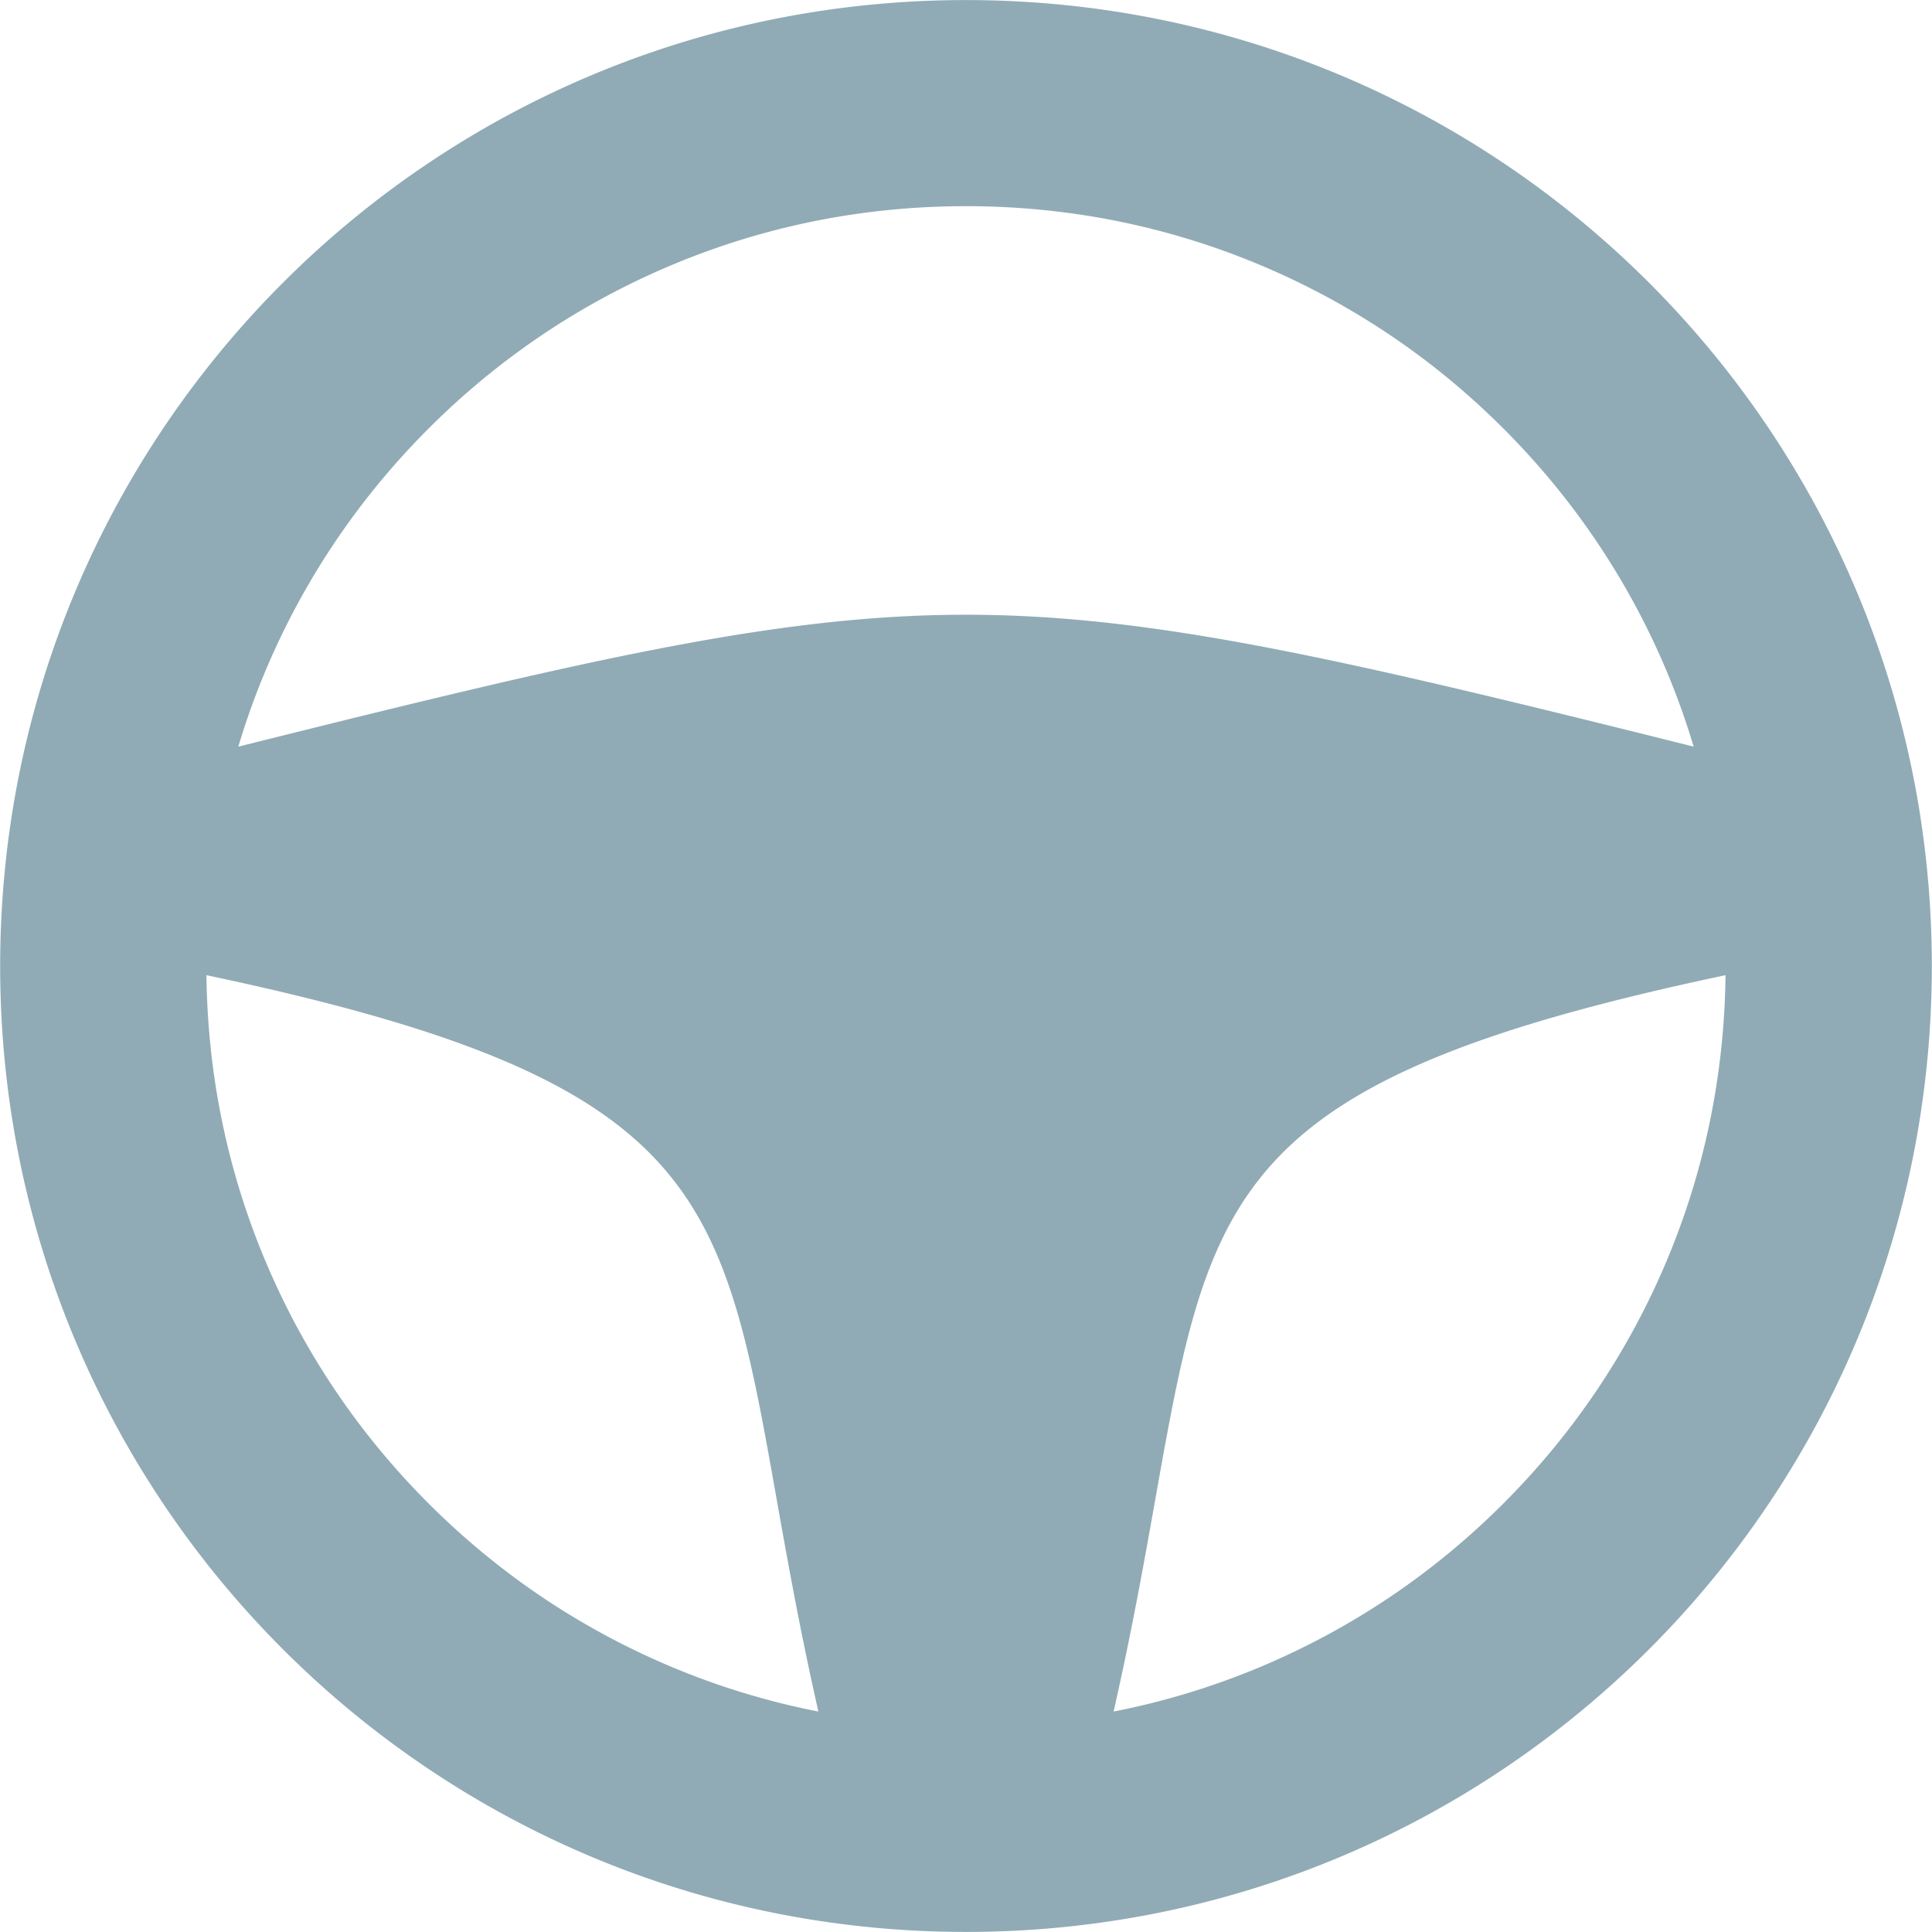 <svg xmlns="http://www.w3.org/2000/svg" viewBox="0 0 219 219"><path d="M109.5.008C48.977.008.018 48.973.018 109.5c0 60.528 48.959 109.492 109.482 109.492 60.522 0 109.48-48.965 109.48-109.492S170.022.008 109.5.008zm0 23.363c11.655 0 22.941 2.272 33.547 6.754 10.252 4.333 19.46 10.54 27.371 18.451 7.91 7.911 14.117 17.12 18.45 27.373a85.58 85.58 0 0 1 3.114 8.684c-39.722-9.927-61.239-14.95-82.484-14.95-21.245 0-42.765 5.023-82.484 14.952a85.583 85.583 0 0 1 3.117-8.686c4.332-10.253 10.539-19.462 18.45-27.373 7.91-7.91 17.118-14.118 27.37-18.451 10.607-4.482 21.894-6.754 33.549-6.754zM23.402 110.54c67.565 14.26 57.097 29.513 69.366 83.47a85.25 85.25 0 0 1-16.817-5.134c-10.252-4.333-19.46-10.54-27.37-18.451-7.911-7.911-14.118-17.12-18.45-27.373-4.348-10.29-6.597-21.225-6.729-32.512zm172.194 0c-.132 11.287-2.381 22.22-6.729 32.512-4.332 10.253-10.539 19.462-18.449 27.373-7.91 7.91-17.119 14.118-27.371 18.451a85.24 85.24 0 0 1-16.817 5.135c12.27-53.958 1.8-69.21 69.366-83.47z" style="display:inline;opacity:1;fill:#90abb5;fill-opacity:1;stroke-width:1"/></svg>